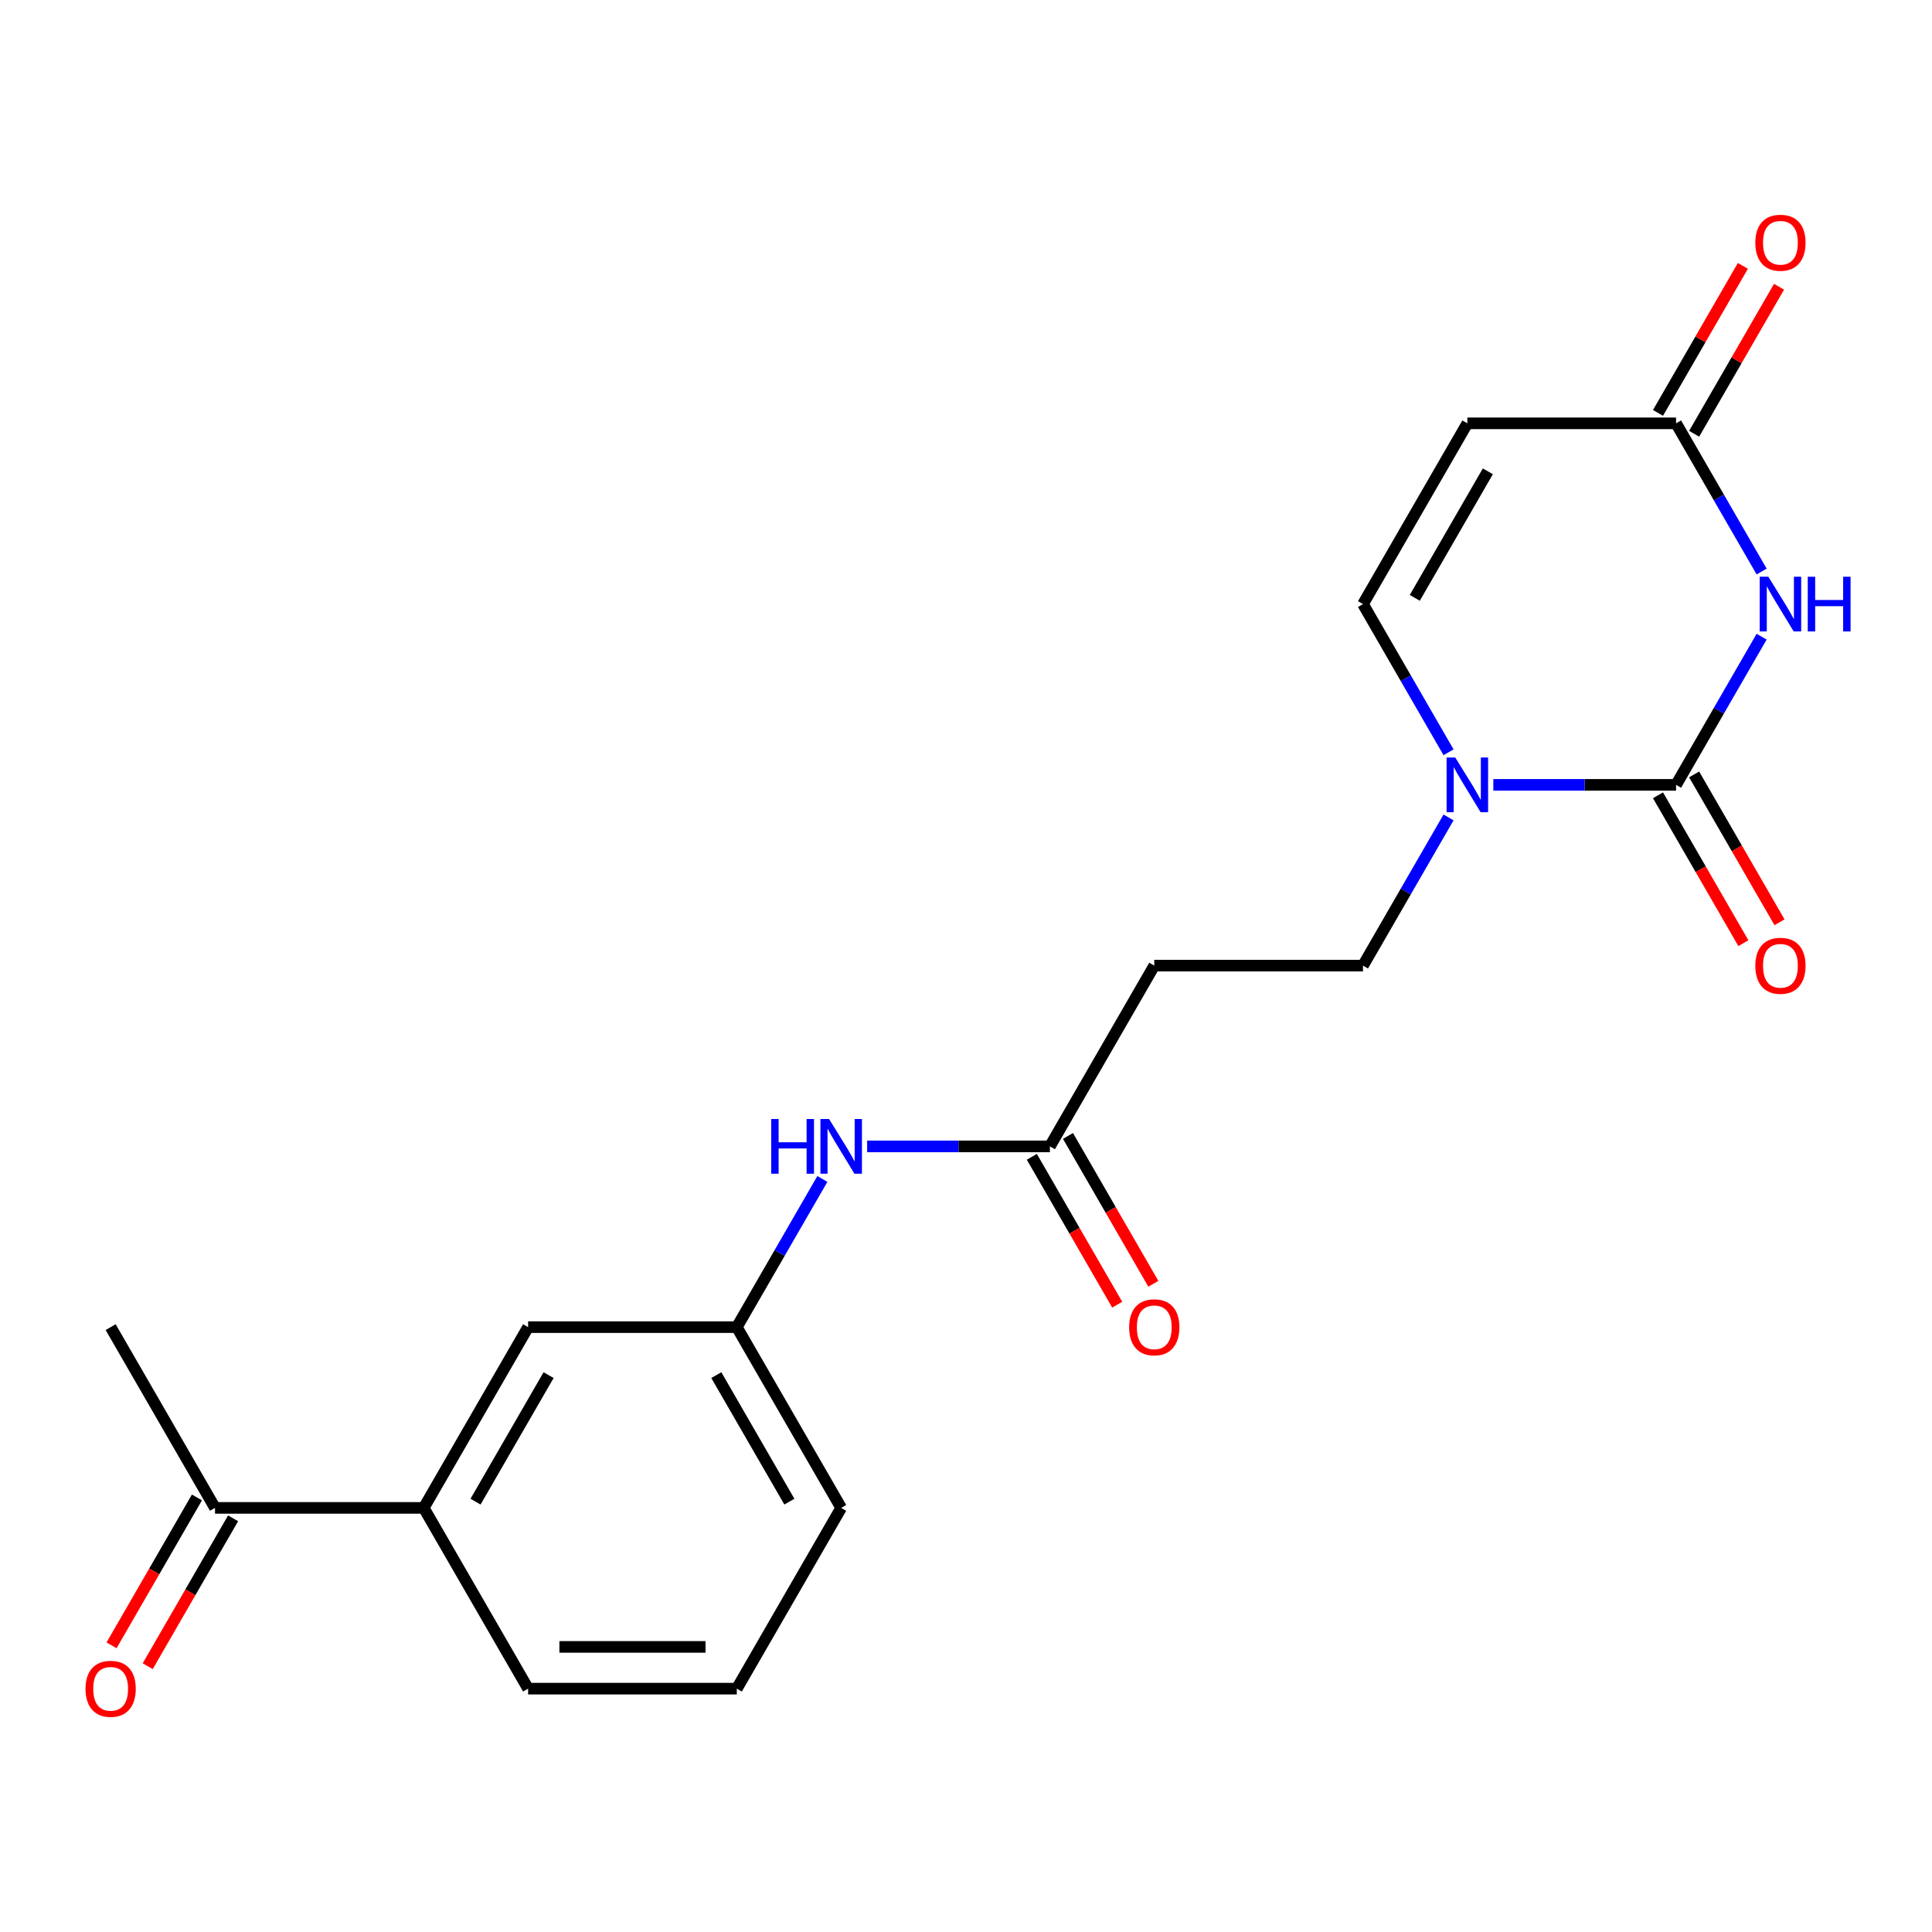 <?xml version='1.0' encoding='iso-8859-1'?>
<svg version='1.1' baseProfile='full'
              xmlns='http://www.w3.org/2000/svg'
                      xmlns:rdkit='http://www.rdkit.org/xml'
                      xmlns:xlink='http://www.w3.org/1999/xlink'
                  xml:space='preserve'
width='1000px' height='1000px' viewBox='0 0 1000 1000'>
<!-- END OF HEADER -->
<rect style='opacity:1.0;fill:#FFFFFF;stroke:none' width='1000' height='1000' x='0' y='0'> </rect>
<path class='bond-0' d='M 911.815,329.539 L 889.673,367.889' style='fill:none;fill-rule:evenodd;stroke:#0000FF;stroke-width:6px;stroke-linecap:butt;stroke-linejoin:miter;stroke-opacity:1' />
<path class='bond-0' d='M 889.673,367.889 L 867.532,406.239' style='fill:none;fill-rule:evenodd;stroke:#000000;stroke-width:6px;stroke-linecap:butt;stroke-linejoin:miter;stroke-opacity:1' />
<path class='bond-2' d='M 911.815,295.818 L 889.673,257.468' style='fill:none;fill-rule:evenodd;stroke:#0000FF;stroke-width:6px;stroke-linecap:butt;stroke-linejoin:miter;stroke-opacity:1' />
<path class='bond-2' d='M 889.673,257.468 L 867.532,219.118' style='fill:none;fill-rule:evenodd;stroke:#000000;stroke-width:6px;stroke-linecap:butt;stroke-linejoin:miter;stroke-opacity:1' />
<path class='bond-1' d='M 867.532,406.239 L 820.235,406.239' style='fill:none;fill-rule:evenodd;stroke:#000000;stroke-width:6px;stroke-linecap:butt;stroke-linejoin:miter;stroke-opacity:1' />
<path class='bond-1' d='M 820.235,406.239 L 772.938,406.239' style='fill:none;fill-rule:evenodd;stroke:#0000FF;stroke-width:6px;stroke-linecap:butt;stroke-linejoin:miter;stroke-opacity:1' />
<path class='bond-10' d='M 858.176,411.641 L 880.271,449.911' style='fill:none;fill-rule:evenodd;stroke:#000000;stroke-width:6px;stroke-linecap:butt;stroke-linejoin:miter;stroke-opacity:1' />
<path class='bond-10' d='M 880.271,449.911 L 902.366,488.181' style='fill:none;fill-rule:evenodd;stroke:#FF0000;stroke-width:6px;stroke-linecap:butt;stroke-linejoin:miter;stroke-opacity:1' />
<path class='bond-10' d='M 876.888,400.837 L 898.983,439.107' style='fill:none;fill-rule:evenodd;stroke:#000000;stroke-width:6px;stroke-linecap:butt;stroke-linejoin:miter;stroke-opacity:1' />
<path class='bond-10' d='M 898.983,439.107 L 921.078,477.377' style='fill:none;fill-rule:evenodd;stroke:#FF0000;stroke-width:6px;stroke-linecap:butt;stroke-linejoin:miter;stroke-opacity:1' />
<path class='bond-9' d='M 749.762,423.1 L 727.621,461.45' style='fill:none;fill-rule:evenodd;stroke:#0000FF;stroke-width:6px;stroke-linecap:butt;stroke-linejoin:miter;stroke-opacity:1' />
<path class='bond-9' d='M 727.621,461.45 L 705.48,499.8' style='fill:none;fill-rule:evenodd;stroke:#000000;stroke-width:6px;stroke-linecap:butt;stroke-linejoin:miter;stroke-opacity:1' />
<path class='bond-21' d='M 749.762,389.378 L 727.621,351.028' style='fill:none;fill-rule:evenodd;stroke:#0000FF;stroke-width:6px;stroke-linecap:butt;stroke-linejoin:miter;stroke-opacity:1' />
<path class='bond-21' d='M 727.621,351.028 L 705.48,312.678' style='fill:none;fill-rule:evenodd;stroke:#000000;stroke-width:6px;stroke-linecap:butt;stroke-linejoin:miter;stroke-opacity:1' />
<path class='bond-3' d='M 867.532,219.118 L 759.497,219.118' style='fill:none;fill-rule:evenodd;stroke:#000000;stroke-width:6px;stroke-linecap:butt;stroke-linejoin:miter;stroke-opacity:1' />
<path class='bond-14' d='M 876.888,224.519 L 898.856,186.469' style='fill:none;fill-rule:evenodd;stroke:#000000;stroke-width:6px;stroke-linecap:butt;stroke-linejoin:miter;stroke-opacity:1' />
<path class='bond-14' d='M 898.856,186.469 L 920.824,148.419' style='fill:none;fill-rule:evenodd;stroke:#FF0000;stroke-width:6px;stroke-linecap:butt;stroke-linejoin:miter;stroke-opacity:1' />
<path class='bond-14' d='M 858.176,213.716 L 880.144,175.666' style='fill:none;fill-rule:evenodd;stroke:#000000;stroke-width:6px;stroke-linecap:butt;stroke-linejoin:miter;stroke-opacity:1' />
<path class='bond-14' d='M 880.144,175.666 L 902.112,137.616' style='fill:none;fill-rule:evenodd;stroke:#FF0000;stroke-width:6px;stroke-linecap:butt;stroke-linejoin:miter;stroke-opacity:1' />
<path class='bond-4' d='M 759.497,219.118 L 705.48,312.678' style='fill:none;fill-rule:evenodd;stroke:#000000;stroke-width:6px;stroke-linecap:butt;stroke-linejoin:miter;stroke-opacity:1' />
<path class='bond-4' d='M 770.107,243.955 L 732.295,309.448' style='fill:none;fill-rule:evenodd;stroke:#000000;stroke-width:6px;stroke-linecap:butt;stroke-linejoin:miter;stroke-opacity:1' />
<path class='bond-5' d='M 543.428,593.361 L 597.445,499.8' style='fill:none;fill-rule:evenodd;stroke:#000000;stroke-width:6px;stroke-linecap:butt;stroke-linejoin:miter;stroke-opacity:1' />
<path class='bond-8' d='M 543.428,593.361 L 496.131,593.361' style='fill:none;fill-rule:evenodd;stroke:#000000;stroke-width:6px;stroke-linecap:butt;stroke-linejoin:miter;stroke-opacity:1' />
<path class='bond-8' d='M 496.131,593.361 L 448.834,593.361' style='fill:none;fill-rule:evenodd;stroke:#0000FF;stroke-width:6px;stroke-linecap:butt;stroke-linejoin:miter;stroke-opacity:1' />
<path class='bond-15' d='M 534.072,598.763 L 556.167,637.033' style='fill:none;fill-rule:evenodd;stroke:#000000;stroke-width:6px;stroke-linecap:butt;stroke-linejoin:miter;stroke-opacity:1' />
<path class='bond-15' d='M 556.167,637.033 L 578.262,675.303' style='fill:none;fill-rule:evenodd;stroke:#FF0000;stroke-width:6px;stroke-linecap:butt;stroke-linejoin:miter;stroke-opacity:1' />
<path class='bond-15' d='M 552.784,587.959 L 574.879,626.229' style='fill:none;fill-rule:evenodd;stroke:#000000;stroke-width:6px;stroke-linecap:butt;stroke-linejoin:miter;stroke-opacity:1' />
<path class='bond-15' d='M 574.879,626.229 L 596.974,664.499' style='fill:none;fill-rule:evenodd;stroke:#FF0000;stroke-width:6px;stroke-linecap:butt;stroke-linejoin:miter;stroke-opacity:1' />
<path class='bond-6' d='M 597.445,499.8 L 705.48,499.8' style='fill:none;fill-rule:evenodd;stroke:#000000;stroke-width:6px;stroke-linecap:butt;stroke-linejoin:miter;stroke-opacity:1' />
<path class='bond-7' d='M 219.323,780.482 L 273.341,686.922' style='fill:none;fill-rule:evenodd;stroke:#000000;stroke-width:6px;stroke-linecap:butt;stroke-linejoin:miter;stroke-opacity:1' />
<path class='bond-7' d='M 246.138,777.252 L 283.95,711.759' style='fill:none;fill-rule:evenodd;stroke:#000000;stroke-width:6px;stroke-linecap:butt;stroke-linejoin:miter;stroke-opacity:1' />
<path class='bond-11' d='M 219.323,780.482 L 111.289,780.482' style='fill:none;fill-rule:evenodd;stroke:#000000;stroke-width:6px;stroke-linecap:butt;stroke-linejoin:miter;stroke-opacity:1' />
<path class='bond-22' d='M 219.323,780.482 L 273.341,874.043' style='fill:none;fill-rule:evenodd;stroke:#000000;stroke-width:6px;stroke-linecap:butt;stroke-linejoin:miter;stroke-opacity:1' />
<path class='bond-13' d='M 425.658,610.222 L 403.517,648.572' style='fill:none;fill-rule:evenodd;stroke:#0000FF;stroke-width:6px;stroke-linecap:butt;stroke-linejoin:miter;stroke-opacity:1' />
<path class='bond-13' d='M 403.517,648.572 L 381.376,686.922' style='fill:none;fill-rule:evenodd;stroke:#000000;stroke-width:6px;stroke-linecap:butt;stroke-linejoin:miter;stroke-opacity:1' />
<path class='bond-16' d='M 101.933,775.081 L 79.838,813.351' style='fill:none;fill-rule:evenodd;stroke:#000000;stroke-width:6px;stroke-linecap:butt;stroke-linejoin:miter;stroke-opacity:1' />
<path class='bond-16' d='M 79.838,813.351 L 57.742,851.621' style='fill:none;fill-rule:evenodd;stroke:#FF0000;stroke-width:6px;stroke-linecap:butt;stroke-linejoin:miter;stroke-opacity:1' />
<path class='bond-16' d='M 120.645,785.884 L 98.55,824.154' style='fill:none;fill-rule:evenodd;stroke:#000000;stroke-width:6px;stroke-linecap:butt;stroke-linejoin:miter;stroke-opacity:1' />
<path class='bond-16' d='M 98.55,824.154 L 76.454,862.424' style='fill:none;fill-rule:evenodd;stroke:#FF0000;stroke-width:6px;stroke-linecap:butt;stroke-linejoin:miter;stroke-opacity:1' />
<path class='bond-20' d='M 111.289,780.482 L 57.271,686.922' style='fill:none;fill-rule:evenodd;stroke:#000000;stroke-width:6px;stroke-linecap:butt;stroke-linejoin:miter;stroke-opacity:1' />
<path class='bond-12' d='M 273.341,686.922 L 381.376,686.922' style='fill:none;fill-rule:evenodd;stroke:#000000;stroke-width:6px;stroke-linecap:butt;stroke-linejoin:miter;stroke-opacity:1' />
<path class='bond-19' d='M 381.376,686.922 L 435.393,780.482' style='fill:none;fill-rule:evenodd;stroke:#000000;stroke-width:6px;stroke-linecap:butt;stroke-linejoin:miter;stroke-opacity:1' />
<path class='bond-19' d='M 370.766,711.759 L 408.578,777.252' style='fill:none;fill-rule:evenodd;stroke:#000000;stroke-width:6px;stroke-linecap:butt;stroke-linejoin:miter;stroke-opacity:1' />
<path class='bond-17' d='M 273.341,874.043 L 381.376,874.043' style='fill:none;fill-rule:evenodd;stroke:#000000;stroke-width:6px;stroke-linecap:butt;stroke-linejoin:miter;stroke-opacity:1' />
<path class='bond-17' d='M 289.546,852.436 L 365.17,852.436' style='fill:none;fill-rule:evenodd;stroke:#000000;stroke-width:6px;stroke-linecap:butt;stroke-linejoin:miter;stroke-opacity:1' />
<path class='bond-18' d='M 381.376,874.043 L 435.393,780.482' style='fill:none;fill-rule:evenodd;stroke:#000000;stroke-width:6px;stroke-linecap:butt;stroke-linejoin:miter;stroke-opacity:1' />
<path  class='atom-0' d='M 915.289 298.518
L 924.569 313.518
Q 925.489 314.998, 926.969 317.678
Q 928.449 320.358, 928.529 320.518
L 928.529 298.518
L 932.289 298.518
L 932.289 326.838
L 928.409 326.838
L 918.449 310.438
Q 917.289 308.518, 916.049 306.318
Q 914.849 304.118, 914.489 303.438
L 914.489 326.838
L 910.809 326.838
L 910.809 298.518
L 915.289 298.518
' fill='#0000FF'/>
<path  class='atom-0' d='M 935.689 298.518
L 939.529 298.518
L 939.529 310.558
L 954.009 310.558
L 954.009 298.518
L 957.849 298.518
L 957.849 326.838
L 954.009 326.838
L 954.009 313.758
L 939.529 313.758
L 939.529 326.838
L 935.689 326.838
L 935.689 298.518
' fill='#0000FF'/>
<path  class='atom-2' d='M 753.237 392.079
L 762.517 407.079
Q 763.437 408.559, 764.917 411.239
Q 766.397 413.919, 766.477 414.079
L 766.477 392.079
L 770.237 392.079
L 770.237 420.399
L 766.357 420.399
L 756.397 403.999
Q 755.237 402.079, 753.997 399.879
Q 752.797 397.679, 752.437 396.999
L 752.437 420.399
L 748.757 420.399
L 748.757 392.079
L 753.237 392.079
' fill='#0000FF'/>
<path  class='atom-9' d='M 399.173 579.201
L 403.013 579.201
L 403.013 591.241
L 417.493 591.241
L 417.493 579.201
L 421.333 579.201
L 421.333 607.521
L 417.493 607.521
L 417.493 594.441
L 403.013 594.441
L 403.013 607.521
L 399.173 607.521
L 399.173 579.201
' fill='#0000FF'/>
<path  class='atom-9' d='M 429.133 579.201
L 438.413 594.201
Q 439.333 595.681, 440.813 598.361
Q 442.293 601.041, 442.373 601.201
L 442.373 579.201
L 446.133 579.201
L 446.133 607.521
L 442.253 607.521
L 432.293 591.121
Q 431.133 589.201, 429.893 587.001
Q 428.693 584.801, 428.333 584.121
L 428.333 607.521
L 424.653 607.521
L 424.653 579.201
L 429.133 579.201
' fill='#0000FF'/>
<path  class='atom-11' d='M 908.549 499.88
Q 908.549 493.08, 911.909 489.28
Q 915.269 485.48, 921.549 485.48
Q 927.829 485.48, 931.189 489.28
Q 934.549 493.08, 934.549 499.88
Q 934.549 506.76, 931.149 510.68
Q 927.749 514.56, 921.549 514.56
Q 915.309 514.56, 911.909 510.68
Q 908.549 506.8, 908.549 499.88
M 921.549 511.36
Q 925.869 511.36, 928.189 508.48
Q 930.549 505.56, 930.549 499.88
Q 930.549 494.32, 928.189 491.52
Q 925.869 488.68, 921.549 488.68
Q 917.229 488.68, 914.869 491.48
Q 912.549 494.28, 912.549 499.88
Q 912.549 505.6, 914.869 508.48
Q 917.229 511.36, 921.549 511.36
' fill='#FF0000'/>
<path  class='atom-15' d='M 908.549 125.637
Q 908.549 118.837, 911.909 115.037
Q 915.269 111.237, 921.549 111.237
Q 927.829 111.237, 931.189 115.037
Q 934.549 118.837, 934.549 125.637
Q 934.549 132.517, 931.149 136.437
Q 927.749 140.317, 921.549 140.317
Q 915.309 140.317, 911.909 136.437
Q 908.549 132.557, 908.549 125.637
M 921.549 137.117
Q 925.869 137.117, 928.189 134.237
Q 930.549 131.317, 930.549 125.637
Q 930.549 120.077, 928.189 117.277
Q 925.869 114.437, 921.549 114.437
Q 917.229 114.437, 914.869 117.237
Q 912.549 120.037, 912.549 125.637
Q 912.549 131.357, 914.869 134.237
Q 917.229 137.117, 921.549 137.117
' fill='#FF0000'/>
<path  class='atom-16' d='M 584.445 687.002
Q 584.445 680.202, 587.805 676.402
Q 591.165 672.602, 597.445 672.602
Q 603.725 672.602, 607.085 676.402
Q 610.445 680.202, 610.445 687.002
Q 610.445 693.882, 607.045 697.802
Q 603.645 701.682, 597.445 701.682
Q 591.205 701.682, 587.805 697.802
Q 584.445 693.922, 584.445 687.002
M 597.445 698.482
Q 601.765 698.482, 604.085 695.602
Q 606.445 692.682, 606.445 687.002
Q 606.445 681.442, 604.085 678.642
Q 601.765 675.802, 597.445 675.802
Q 593.125 675.802, 590.765 678.602
Q 588.445 681.402, 588.445 687.002
Q 588.445 692.722, 590.765 695.602
Q 593.125 698.482, 597.445 698.482
' fill='#FF0000'/>
<path  class='atom-17' d='M 44.271 874.123
Q 44.271 867.323, 47.631 863.523
Q 50.991 859.723, 57.271 859.723
Q 63.551 859.723, 66.911 863.523
Q 70.271 867.323, 70.271 874.123
Q 70.271 881.003, 66.871 884.923
Q 63.471 888.803, 57.271 888.803
Q 51.031 888.803, 47.631 884.923
Q 44.271 881.043, 44.271 874.123
M 57.271 885.603
Q 61.591 885.603, 63.911 882.723
Q 66.271 879.803, 66.271 874.123
Q 66.271 868.563, 63.911 865.763
Q 61.591 862.923, 57.271 862.923
Q 52.951 862.923, 50.591 865.723
Q 48.271 868.523, 48.271 874.123
Q 48.271 879.843, 50.591 882.723
Q 52.951 885.603, 57.271 885.603
' fill='#FF0000'/>
</svg>
